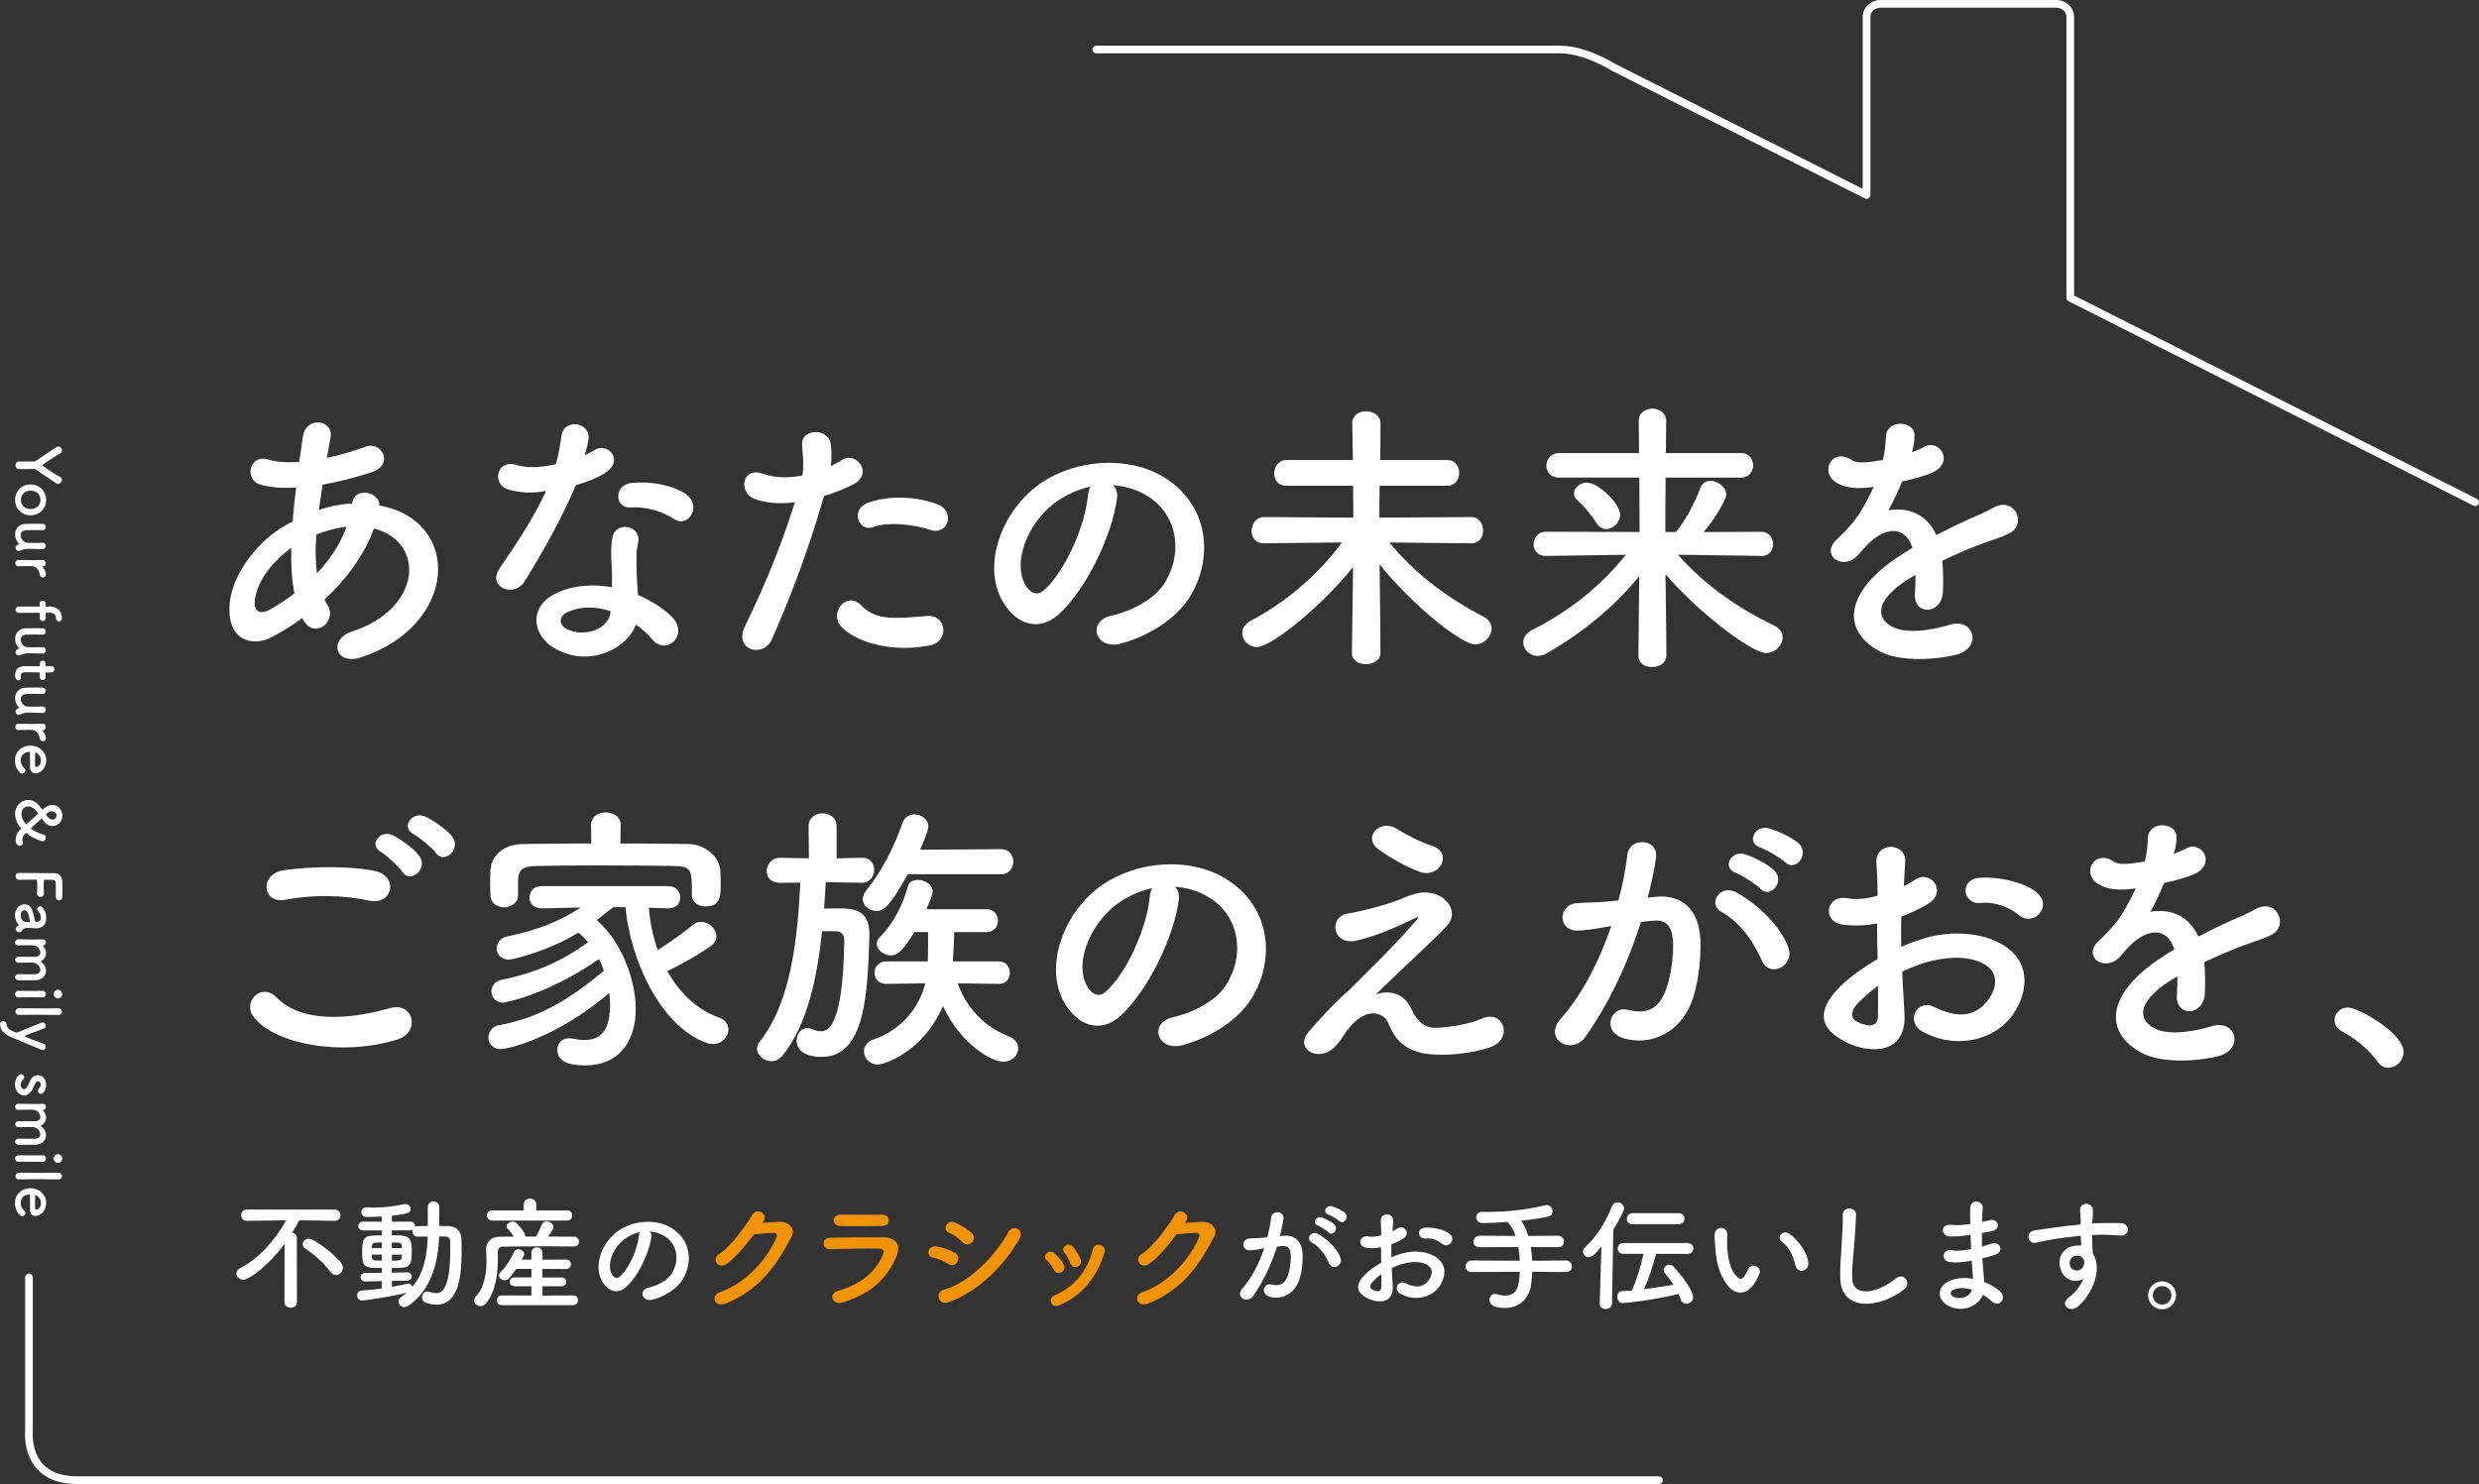 <?xml version="1.0" encoding="UTF-8"?><svg id="_レイヤー_2" xmlns="http://www.w3.org/2000/svg" viewBox="0 0 647.07 387.47"><rect x="0" y="0" width="647.07" height="387.47" fill="#333333" stroke="none"/><defs><style>.cls-1{fill:#fff;}.cls-1,.cls-2{stroke-width:0px;}.cls-2{fill:#f29205;}</style></defs><g id="_レイヤー_6"><path class="cls-1" d="m74.28,324.76c-4.29,5.82-9.31,9.38-10.78,9.38-1.02,0-1.79-.83-1.79-1.66,0-.51.29-1.02.96-1.38,5.12-2.62,9.28-7.55,12-12.48l-10.24.13h-.03c-.99,0-1.47-.74-1.47-1.44,0-.77.51-1.5,1.5-1.5h22.94c.99,0,1.5.74,1.47,1.47.03.74-.48,1.47-1.44,1.47h-.03l-9.25-.13c-.58,1.09-1.22,2.18-1.86,3.2.64.13,1.22.58,1.22,1.38l.03,16.8c0,.96-.83,1.44-1.63,1.44s-1.63-.48-1.63-1.44l.03-15.23Zm11.97,7.33c-1.7-2.27-4.1-4.48-6.46-6.02-.54-.35-.77-.8-.77-1.25,0-.74.67-1.41,1.57-1.41,1.5,0,6.88,4.19,8.45,6.3.32.45.45.9.45,1.31,0,1.02-.83,1.89-1.76,1.89-.51,0-1.02-.22-1.47-.83Z"/><path class="cls-1" d="m99.65,334.49l-4.26.1h-.03c-.83,0-1.25-.54-1.25-1.12,0-.54.45-1.12,1.28-1.12l4.26-.03v-1.25c-4.7,0-5.12-.1-5.12-4.54,0-3.94.9-3.97,5.15-3.97l-.03-1.31h-4.86c-.83,0-1.28-.58-1.28-1.15s.45-1.15,1.28-1.15l4.86.03v-1.34c-1.82.1-3.36.1-4,.1-.9,0-1.34-.64-1.34-1.28s.45-1.22,1.31-1.22h.1c.64.03,1.28.06,1.95.06,2.46,0,5.06-.29,7.87-.9.1-.03.22-.03.32-.03.77,0,1.31.64,1.31,1.31,0,.96-.64,1.28-4.86,1.73l-.03,1.57,4.74-.03c.86,0,1.31.58,1.31,1.15,0,.06-.03.16-.03.22.19-.13.45-.19.74-.19.83,0,1.73-.03,2.62-.03v-4.99c0-.96.74-1.41,1.47-1.41s1.54.48,1.54,1.41l-.03,4.99c.8,0,1.63.03,2.4.03,2.11.03,3.39,1.41,3.42,3.55,0,.93.03,1.89.03,2.85,0,6.14-.58,14.11-6.53,14.11-.86,0-1.79-.16-2.78-.48-.7-.26-1.02-.83-1.02-1.44,0-.77.51-1.5,1.38-1.5.19,0,.38.03.61.1.64.19,1.18.32,1.7.32,1.38,0,3.68-.83,3.68-11.36,0-.77-.03-1.5-.03-2.21-.03-.9-.51-1.18-1.18-1.22-.51,0-1.09-.03-1.7-.03-.22,6.75-2.02,14.02-8.03,18.11-.35.26-.7.35-1.06.35-.86,0-1.5-.7-1.5-1.47,0-.45.22-.9.74-1.25.48-.32.96-.7,1.38-1.06-3.58.99-10.75,2.05-11.65,2.05-.83,0-1.28-.67-1.28-1.34,0-.61.35-1.22,1.12-1.25,1.73-.13,3.55-.29,5.31-.54l.03-1.92Zm0-6.91h-2.62c0,.22.03.42.03.58.1.96.38.99,2.59.99v-1.57Zm.03-3.17c-2.4,0-2.56.06-2.62,1.15v.32h2.62v-1.47Zm2.62,10.02v1.57c1.47-.26,2.82-.54,4-.83.1-.03.19-.03.29-.03.54,0,.93.38,1.02.86,3.1-3.62,3.9-8.35,4.03-13.15-.9,0-1.82.03-2.62.03-.9,0-1.34-.67-1.34-1.38,0-.13.03-.29.06-.42-.19.1-.45.16-.74.16h-4.74v1.28c4.19,0,5.22.06,5.22,4.1,0,4.35-.64,4.45-5.22,4.45v1.22l4-.1h.03c.77,0,1.18.54,1.18,1.09s-.42,1.09-1.22,1.09l-3.97.06Zm2.59-8.99c-.03-1.02-.42-1.02-2.62-1.02v1.47h2.62v-.45Zm-2.62,2.14v1.57c2.02,0,2.59-.03,2.62-1.02,0-.19.03-.35.03-.54h-2.66Z"/><path class="cls-1" d="m149.83,325.46c-2.37-.03-4.74-.06-7.07-.06-4.03,0-7.94.06-11.42.1-.99,0-1.41.58-1.41,1.34,0,.45.03,1.06.03,1.73,0,3.17-.35,8.29-3.01,11.65-.45.58-1.02.8-1.54.8-.86,0-1.66-.67-1.66-1.5,0-.32.16-.7.48-1.06,2.34-2.5,2.75-6.34,2.75-9.31,0-1.18-.06-2.21-.1-2.98v-.13c0-1.5,1.18-3.1,3.36-3.14,1.22,0,2.53-.03,3.84-.03-.45-.8-1.02-1.44-1.6-2.08-.19-.19-.26-.42-.26-.61,0-.64.83-1.22,1.63-1.22.26,0,.51.06.74.22.35.22,2.5,2.46,2.5,3.55v.13h2.75c.64-.96,1.22-2.18,1.57-3.1.26-.61.74-.86,1.28-.86.86,0,1.79.67,1.79,1.5,0,.61-1.06,1.98-1.41,2.46,2.27,0,4.54.03,6.75.03.86,0,1.31.64,1.31,1.28s-.45,1.28-1.28,1.28h-.03Zm-21.41-6.78c-.86,0-1.31-.67-1.31-1.34s.45-1.31,1.31-1.31h8.29v-1.6c0-.99.83-1.47,1.63-1.47s1.66.51,1.66,1.47v.03l-.03,1.57h8.1c.86,0,1.28.67,1.28,1.34s-.42,1.31-1.28,1.31h-19.65Zm2.56,22.08c-.86,0-1.31-.64-1.31-1.25,0-.64.45-1.28,1.31-1.28l7.74.03v-2.43h-4.42c-.83,0-1.25-.58-1.25-1.15s.42-1.15,1.25-1.15h4.42v-2.24h-3.97c-1.86,2.66-2.27,2.98-2.98,2.98-.77,0-1.54-.58-1.54-1.25,0-.26.1-.51.35-.77,1.54-1.63,2.66-3.26,3.58-5.38.22-.51.67-.7,1.12-.7.74,0,1.54.54,1.54,1.25,0,.16-.03.35-.13.51-.16.32-.35.64-.51.96h2.53v-1.79c0-.93.7-1.41,1.41-1.41s1.47.48,1.47,1.41v1.79l6.18-.03c.83,0,1.25.61,1.25,1.22,0,.64-.42,1.25-1.25,1.25l-6.18-.03v2.24h5.06c.77,0,1.15.58,1.15,1.15s-.38,1.15-1.15,1.15h-5.06v2.43l8.03-.03c.83,0,1.25.64,1.25,1.25,0,.64-.42,1.28-1.25,1.28h-18.65Z"/><path class="cls-1" d="m170.01,323c-.51,4.06-3.39,10.11-6.46,12.96-2.46,2.27-5.15,1.02-6.56-1.73-2.02-3.97.13-9.92,4.42-12.9,3.94-2.72,9.79-3.17,13.82-.74,4.96,2.98,5.76,8.86,2.98,13.44-1.5,2.46-4.64,4.45-7.81,5.28-2.82.74-3.81-2.5-1.06-3.14,2.43-.54,4.9-1.92,5.95-3.58,2.27-3.58,1.41-7.78-1.76-9.79-1.25-.8-2.59-1.18-3.97-1.28.35.32.54.83.45,1.47Zm-7.1.61c-2.98,2.3-4.58,6.56-3.23,9.02.48.93,1.31,1.41,2.11.7,2.4-2.11,4.64-7.2,4.96-10.66.03-.38.13-.74.29-.99-1.47.32-2.91.99-4.13,1.92Z"/><path class="cls-2" d="m198.99,319.29c1.38-.1,2.94-.22,4.22-.29,2.46-.13,4.61,1.6,3.42,3.87-3.9,7.46-8.32,13.95-17.31,17.5-2.72,1.06-4.03-2.08-1.38-3.01,7.1-2.46,12.38-8.86,14.75-14.3.26-.61,0-1.22-.77-1.18-1.34.03-3.68.26-5.12.42-2.18,2.88-4.99,6.24-7.2,7.74-2.14,1.44-4.03-1.31-1.86-2.66,3.07-1.89,7.23-7.78,8.7-10.3,1.06-1.79,4.26-.26,2.75,1.89l-.22.32Z"/><path class="cls-2" d="m219.93,340.09c-2.62.8-3.81-2.37-1.25-3.04,6.3-1.7,10.37-5.57,11.81-9.63.32-.86.16-1.38-1.06-1.41-3.26-.06-9.22.03-12.64.16-2.27.1-2.56-2.94-.1-3.01,4.13-.1,9.5-.13,13.85-.1,3.2.03,4.77,1.82,3.46,4.96-2.24,5.34-6.14,9.63-14.08,12.06Zm10.18-19.97c-3.01,0-7.42.1-10.88,0-2.11-.06-2.24-3.01.22-2.98,3.07.03,7.55.03,10.78,0,1.09,0,1.73.7,1.73,1.47s-.54,1.5-1.86,1.5Z"/><path class="cls-2" d="m247.46,329.98c-1.18-.77-2.66-1.41-3.97-1.63-1.92-.32-1.31-3.36,1.02-2.91,1.5.29,3.23.8,4.67,1.6,1.02.54,1.15,1.66.74,2.4-.42.77-1.41,1.22-2.46.54Zm0,10.05c-2.53.83-3.58-2.62-1.06-3.3,6.37-1.73,13.47-8.77,16.83-15.13,1.06-1.98,4.26-.67,2.85,1.86-4.1,7.33-11.36,14.17-18.62,16.57Zm3.71-15.74c-.99-1.02-2.27-1.95-3.49-2.46-1.82-.74-.54-3.58,1.63-2.62,1.41.64,3.04,1.57,4.26,2.66.86.77.74,1.86.16,2.5-.58.64-1.7.83-2.56-.06Z"/><path class="cls-2" d="m275.04,331.51c-.45-.9-1.12-1.86-1.82-2.46-1.31-1.12.54-3.14,2.05-1.79.86.77,1.76,1.79,2.37,2.85,1.02,1.73-1.63,3.3-2.59,1.41Zm-.64,8.67c-.29-.67-.1-1.54.8-1.92,5.34-2.24,8.8-6.75,10.08-12.1.51-2.08,3.62-1.12,3.01.83-1.82,6.05-5.38,10.94-11.68,13.79-1.09.48-1.89.1-2.21-.61Zm4.93-10.43c-.32-.96-.9-1.98-1.5-2.69-1.15-1.28.99-3.04,2.3-1.47.74.9,1.44,2.05,1.92,3.17.77,1.89-2.05,3.04-2.72.99Z"/><path class="cls-2" d="m309.29,319.29c1.38-.1,2.94-.22,4.22-.29,2.46-.13,4.61,1.6,3.42,3.87-3.9,7.46-8.32,13.95-17.31,17.5-2.72,1.06-4.03-2.08-1.38-3.01,7.1-2.46,12.38-8.86,14.75-14.3.26-.61,0-1.22-.77-1.18-1.34.03-3.68.26-5.12.42-2.18,2.88-4.99,6.24-7.2,7.74-2.14,1.44-4.03-1.31-1.86-2.66,3.07-1.89,7.23-7.78,8.7-10.3,1.06-1.79,4.26-.26,2.75,1.89l-.22.32Z"/><path class="cls-1" d="m335.15,322.65c2.69-.22,4.74,1.34,4.86,4.93.06,2.24-.26,5.12-1.09,7.14-1.31,3.17-4.45,4.74-7.52,3.84-2.53-.74-1.5-3.68.45-3.2,1.82.45,3.17.16,4.06-1.73.74-1.57,1.02-3.84,1.02-5.54,0-1.95-.67-2.88-2.14-2.75-.48.03-.96.1-1.47.16-1.57,4.96-3.71,9.31-6.21,12.86-1.54,2.18-4.86.32-2.78-2.02,2.21-2.46,4.19-6.11,5.66-10.4l-.38.06c-1.38.26-2.62.45-3.46.45-2.18,0-2.14-2.88-.1-3.07.99-.1,1.98-.06,3.14-.16l1.6-.16c.38-1.41.8-3.3.99-5.09.22-2.08,3.49-1.89,3.23.26-.13,1.09-.54,3.01-.93,4.51l1.06-.1Zm11.77,7.2c-.77-1.76-2.21-4.19-4.58-5.5-1.57-.86-.16-3.26,1.82-2.11,2.56,1.5,4.83,3.78,5.7,6.08.8,2.11-2.08,3.52-2.94,1.54Zm-2.91-9.86c-1.66-.61-.51-2.59.99-2.11.86.26,2.53,1.09,3.26,1.79,1.31,1.25-.42,3.26-1.54,2.08-.45-.48-2.08-1.54-2.72-1.76Zm2.75-2.85c-1.66-.54-.64-2.59.9-2.18.86.22,2.59.99,3.36,1.66,1.34,1.22-.35,3.3-1.5,2.14-.45-.45-2.08-1.41-2.75-1.63Z"/><path class="cls-1" d="m363.54,335.8c.26,4.58-3.84,4.51-6.46,3.23-3.81-1.86-2.75-4.13-1.06-5.98.99-1.06,2.62-2.3,4.51-3.39-.03-1.34-.06-2.72-.06-4-1.31.26-2.62.29-3.84.13-2.37-.29-1.98-3.49.67-2.94.8.16,1.98.03,3.23-.29,0-1.5-.06-2.53-.13-3.74-.13-2.37,3.39-2.3,3.23-.03-.06.7-.1,1.73-.16,2.69.48-.22.9-.48,1.28-.74,1.73-1.15,3.68,1.38,1.44,2.72-.96.58-1.98,1.06-3.01,1.44-.03.99-.03,2.18,0,3.39.9-.42,1.82-.74,2.69-.99,2.75-.8,5.47-.54,7.1.03,5.28,1.82,4.42,6.14,2.78,8.51-2.08,3.01-6.56,4.03-10.27,1.92-1.82-1.06-.58-3.68,1.38-2.72,2.5,1.22,4.54,1.25,6.08-.8.77-1.02,1.66-3.3-1.12-4.32-1.25-.48-2.94-.58-5.18-.06-1.15.26-2.27.7-3.36,1.22.06,1.7.19,3.36.26,4.74Zm-5.38-1.02c-.67.74-.67,1.57.06,1.92,1.38.67,2.3.58,2.34-.67.03-.86.03-2.05,0-3.36-.93.67-1.73,1.38-2.4,2.11Zm18.14-10.11c-.83-.74-2.59-1.5-4.22-1.31-1.95.22-2.46-2.62-.16-2.82,2.3-.19,5.5.61,6.66,1.82.77.8.58,1.7.03,2.27-.54.58-1.5.74-2.3.03Z"/><path class="cls-1" d="m399.94,332.06c-.03,1.15-.16,2.34-.32,3.55-.48,3.26-2.91,5.89-6.78,5.89-2.08,0-4.06-.48-4.06-2.11,0-.8.54-1.57,1.44-1.57.16,0,.35.03.54.1.74.22,1.44.35,2.11.35,3.46,0,3.65-3.17,3.84-6.21l-12.61.06c-1.09,0-1.57-.7-1.57-1.41,0-.8.58-1.6,1.57-1.6l12.61.06c-.06-1.22-.19-2.43-.38-3.58l-10.14.06c-1.09,0-1.57-.7-1.57-1.41,0-.8.58-1.6,1.57-1.6l9.41.06c-.54-1.6-1.28-2.88-2.18-3.65-2.5.19-4.83.29-6.5.29-1.06,0-1.6-.77-1.6-1.5s.51-1.44,1.54-1.44h.03c.45,0,.93.03,1.41.03,4.93,0,10.46-.61,14.98-1.73.16-.03.32-.06.48-.06.96,0,1.47.83,1.47,1.63,0,.61-.32,1.18-.96,1.34-1.79.42-4.45.83-7.23,1.12.7.96,1.38,2.3,1.86,3.97l7.81-.06c.99,0,1.5.77,1.5,1.54s-.48,1.47-1.5,1.47l-7.14-.06c.19,1.12.29,2.34.35,3.58l8.86-.06c.99,0,1.5.77,1.5,1.54s-.48,1.47-1.5,1.47l-8.83-.06Z"/><path class="cls-1" d="m418.01,325.46c-1.89,2.37-2.66,2.78-3.33,2.78-.83,0-1.5-.67-1.5-1.44,0-.38.16-.77.54-1.12,3.04-2.85,5.34-6.4,7.04-10.75.29-.7.83-1.02,1.41-1.02.86,0,1.76.67,1.76,1.6,0,.77-1.82,3.9-2.82,5.54l-.35,19.29c-.03.96-.83,1.44-1.63,1.44s-1.57-.45-1.57-1.38v-.06l.45-14.88Zm14.24,1.89c-.7,2.85-1.82,6.37-3.14,9.25,2.66-.32,5.31-.74,7.71-1.18-.67-1.02-1.38-1.98-2.18-2.91-.29-.32-.38-.67-.38-.96,0-.74.67-1.31,1.44-1.31.42,0,.9.19,1.28.61,3.9,4.38,4.96,6.94,4.96,7.78,0,1.06-.93,1.79-1.79,1.79-.61,0-1.18-.35-1.44-1.15-.16-.48-.35-.96-.54-1.41-6.78,1.6-13.69,2.37-14.62,2.37s-1.41-.83-1.41-1.66c0-.74.38-1.44,1.25-1.47.83-.03,1.7-.1,2.59-.16,1.28-2.98,2.4-6.56,3.01-9.57h-5.25c-1.02,0-1.5-.67-1.5-1.34,0-.74.51-1.47,1.5-1.47h16.73c1.02,0,1.54.7,1.54,1.41s-.51,1.41-1.54,1.41h-8.22Zm-6.11-7.71c-1.02,0-1.5-.67-1.5-1.38s.51-1.5,1.5-1.5h12c1.02,0,1.54.74,1.54,1.44s-.51,1.44-1.54,1.44h-12Z"/><path class="cls-1" d="m451.34,336.06c-2.3-2.5-3.36-6.21-3.62-10.24-.13-1.82-.19-2.4-.16-3.55.06-2.02,3.17-2.43,3.26-.03.06,1.25-.06,1.31,0,2.78.13,3.36.74,6.53,2.53,8.26.83.8,1.25.9,1.95-.06.38-.54.83-1.38,1.06-1.89.86-1.86,3.52-.51,2.91,1.15-.32.9-.9,1.89-1.25,2.46-2.05,3.33-4.9,3.04-6.69,1.12Zm17.31-5.63c-.51-2.56-1.82-5.02-3.55-6.21-1.54-1.06.19-3.42,2.11-1.98,2.27,1.7,4.48,4.7,4.8,7.42.26,2.34-2.91,2.98-3.36.77Z"/><path class="cls-1" d="m480.36,333.91c-.13-3.36.22-6.08.38-9.47.1-2.08.32-5.22.26-7.2-.06-2.37,3.55-2.18,3.49-.06-.06,2.02-.29,5.06-.45,7.2-.22,3.39-.7,6.3-.58,9.41.19,4.67,5.89,4.35,11.46-.03,2.08-1.63,4.03,1.31,2.21,2.78-6.24,5.09-16.48,6.02-16.77-2.62Z"/><path class="cls-1" d="m514.01,322.46c-1.66.26-3.26.42-5.02.38-2.46-.06-2.59-3.39.32-3.04,1.31.16,2.78.1,4.96-.22-.03-1.7-.03-3.2,0-4.22.06-2.46,3.39-1.89,3.26-.03-.1,1.15-.16,2.43-.19,3.71.67-.13,1.41-.32,2.18-.48,2.11-.48,2.98,2.5.19,2.94-.86.13-1.66.29-2.4.42,0,1.18,0,2.37.03,3.55.77-.22,1.57-.45,2.43-.74,2.37-.77,3.58,2.18.74,2.98-1.12.32-2.14.61-3.07.83.06,1.09.13,2.08.22,3.01.1.86.19,2.02.26,3.17,1.6.61,2.98,1.47,3.97,2.27,2.14,1.76.06,4.67-1.95,2.82-.67-.61-1.47-1.22-2.34-1.73-1.12,2.72-5.02,4.86-8.96,2.91-3.04-1.5-3.23-5.09.26-6.56,1.95-.83,4.1-.9,6.11-.54-.03-.67-.1-1.34-.16-2.08-.06-.77-.13-1.66-.19-2.66-2.53.48-4.22.58-5.82.35-2.27-.32-1.89-3.62.67-3.07.93.19,2.53.19,4.99-.29-.06-1.22-.13-2.46-.16-3.71l-.32.03Zm-4.13,14.27c-.83.35-.99,1.38-.1,1.82,1.95.96,4.45,0,4.93-1.79-1.73-.54-3.42-.64-4.83-.03Z"/><path class="cls-1" d="m537.92,331.54c-1.12-3.1.61-5.41,2.56-6.02.93-.29,1.89-.42,2.75-.29-.03-.7-.06-1.66-.1-2.59-2.69.26-5.34.64-7.01.9-2.3.35-3.81.77-4.77.93-2.14.38-2.78-2.82-.26-3.23,1.28-.22,3.36-.45,4.7-.67,1.6-.26,4.48-.61,7.3-.86v-.58c.03-1.98-.16-2.11-.16-3.14,0-2.34,3.23-2.11,3.36-.1.03.74-.06,2.21-.13,3.07,0,.16-.03.32-.03.48.93-.06,1.76-.1,2.46-.1,1.57,0,2.69-.03,4.86,0,2.69.06,2.56,3.46,0,3.26-2.27-.19-3.04-.19-5.02-.22-.74,0-1.5.03-2.34.06.03,1.02.06,2.02.06,2.94,0,.45.06,1.12.1,1.82,2.85,4.48-.54,11.26-3.94,13.98-2.14,1.7-4.93-.58-2.14-2.56,1.54-1.09,2.88-2.88,3.65-4.7-2.11,1.09-4.9.48-5.92-2.4Zm5.38-3.36c-.45-.38-1.38-.45-2.05-.13-.77.35-1.28,1.34-.93,2.43.58,1.73,3.36,1.73,3.68-.54.1-.67,0-.96-.19-1.22-.16-.19-.32-.38-.51-.54Z"/><path class="cls-1" d="m564.35,341.85c-2.02,0-3.65-1.63-3.65-3.65s1.63-3.65,3.65-3.65,3.65,1.63,3.65,3.65-1.63,3.65-3.65,3.65Zm0-6.05c-1.34,0-2.43,1.06-2.43,2.4s1.09,2.43,2.43,2.43,2.43-1.09,2.43-2.43-1.09-2.4-2.43-2.4Z"/><path class="cls-1" d="m78.92,161.36c-2.75,2.01-5.51,3.72-8.11,5.06-4.61,2.38-11.68,1.19-10.86-8.78.6-7.29,6.55-15.4,13.32-19.72.97-.6,2.01-1.19,3.12-1.79.22-2.83.52-5.8.89-8.85-3.57.22-6.77,0-9.3-.74-4.39-1.27-2.9-8.11,2.08-6.55,2.08.67,4.91.82,8.04.6.3-2.16.67-4.39.97-6.62.82-5.51,8.04-4.32,7.22.15-.3,1.86-.67,3.72-.97,5.43,3.42-.74,6.85-1.71,10.04-2.9,4.31-1.64,7.59,4.69,1.71,6.62-4.09,1.34-8.56,2.53-12.87,3.27-.37,2.38-.67,4.54-.97,6.62,2.6-.89,5.28-1.49,7.81-1.64h.89v-.15c.52-4.39,7.37-2.98,7.07.6,21.73,3.94,20.61,31.32-4.76,39.66-6.7,2.23-8.56-4.69-2.46-6.7,18.53-6.03,19.27-23.58,5.8-26.93-2.46,6.99-7.29,13.32-12.87,18.53.22.52.52,1.04.82,1.49,2.6,4.31-3.57,9.08-6.4,3.79l-.22-.45Zm-2.9-18.3c-5.88,4.32-9.23,9.6-9.52,13.99-.22,2.98,1.79,3.27,3.72,2.23,2.23-1.26,4.46-2.68,6.62-4.32-.67-3.5-.89-7.51-.82-11.9Zm14.21-5.51c-2.16.22-4.98.97-7.66,2.01-.3,3.79-.22,7.14.15,10.12,3.35-3.5,6.1-7.59,7.74-12.13h-.22Z"/><path class="cls-1" d="m132.73,127.8c-4.54-1.26-3.12-8.11,2.16-6.4,2.46.82,6.32.74,10.19-.22.74-2.46,1.12-4.84,1.49-7.51.67-4.39,7.22-3.57,7.07.67-.07,1.12-.52,2.75-1.04,4.54.89-.45,1.71-.82,2.38-1.26,3.35-2.38,8.04,2.23,3.27,5.65-1.86,1.34-4.91,2.53-7.96,3.42-3.5,8.41-8.56,17.34-13.32,25.07-2.75,4.46-9.9,1.56-6.62-3.27,4.17-6.18,8.56-12.5,12.2-20.31-3.79.74-6.99.45-9.82-.37Zm12.8,41.89c-6.92-3.5-7.74-11.53-.07-14.95,4.61-2.08,9.67-2.23,14.29-1.41v-2.6c0-1.86-.15-3.72-.22-5.58-.07-1.49.07-3.57.37-4.98.89-4.09,7.44-3.12,6.7,1.34-.22,1.12-.45,1.93-.45,3.5,0,1.71,0,3.57.07,5.73.07,1.41.22,2.98.3,4.61,3.94,1.64,7.22,3.94,9.08,5.95,4.24,4.69-1.79,9.97-5.36,5.65-1.12-1.34-2.53-2.68-4.24-3.87-2.16,5.95-11.46,11.16-20.46,6.62Zm2.38-9.75c-2.01,1.04-2.16,3.2.07,4.32,4.46,2.23,10.49.07,11.31-3.94.07-.22,0-.52.07-.74-3.79-1.26-7.81-1.41-11.46.37Zm16.59-27.45c-4.09.22-4.39-5.95.37-6.4,4.91-.45,10.12.45,13.69,2.6,5.06,3.05,1.19,9.23-2.46,6.92-3.5-2.23-7.29-3.35-11.61-3.12Z"/><path class="cls-1" d="m201.46,166.94c-2.23,4.99-10.12,2.83-6.99-3.5,3.2-6.55,8.48-17.86,13.02-32.29-3.94.45-7.74.3-10.86-1.04-3.79-1.64-3.05-8.41,2.53-6.4,3.12,1.12,6.77,1.12,10.27.45.45-2.75.15-4.76-.07-8.04-.3-4.24,6.7-4.46,7.44-.37.3,1.86.3,3.87.07,5.95,1.04-.52,1.93-1.04,2.83-1.56,3.87-2.53,8.48,3.65,2.9,6.4-2.08,1.04-4.76,2.16-7.51,2.98-4.69,16.29-9.97,29.17-13.62,37.42Zm18.08-3.35c-3.2-3.57,1.41-9.45,5.28-5.51,3.79,3.87,8.33,3.5,17.04,2.75,5.43-.45,5.88,6.7.97,7.66-10.79,2.16-20.01-1.26-23.29-4.91Zm8.41-25.97c-3.87,1.41-6.18-4.69-1.27-6.4,3.79-1.34,10.57-2.23,17.86.37,4.99,1.79,2.98,8.33-1.71,6.77-4.17-1.41-10.94-2.23-14.88-.74Z"/><path class="cls-1" d="m291.56,130.11c-1.19,9.45-7.89,23.51-15.03,30.13-5.73,5.28-11.98,2.38-15.25-4.02-4.69-9.23.3-23.06,10.27-29.98,9.15-6.32,22.77-7.37,32.14-1.71,11.53,6.92,13.39,20.61,6.92,31.25-3.5,5.73-10.79,10.34-18.15,12.28-6.55,1.71-8.85-5.8-2.46-7.29,5.65-1.26,11.38-4.46,13.84-8.33,5.28-8.33,3.27-18.08-4.09-22.77-2.9-1.86-6.03-2.75-9.23-2.98.82.74,1.26,1.93,1.04,3.42Zm-16.52,1.41c-6.92,5.36-10.64,15.25-7.51,20.98,1.12,2.16,3.05,3.27,4.91,1.64,5.58-4.91,10.79-16.74,11.53-24.78.07-.89.3-1.71.67-2.31-3.42.74-6.77,2.31-9.6,4.46Z"/><path class="cls-1" d="m384.05,141.86l-21.35-.22c6.62,8.26,15.77,14.88,24.48,19.34,1.49.74,2.16,1.93,2.16,3.12,0,2.08-1.93,4.17-4.32,4.17-3.42,0-16.07-9.9-24.92-20.91.07,7.81.22,16.07.22,23.14,0,1.93-1.86,2.9-3.79,2.9-1.79,0-3.65-.89-3.65-2.83v-.07l.3-22.47c-7.89,9.97-21.28,20.91-25.07,20.91-2.23,0-3.87-1.71-3.87-3.65,0-1.19.67-2.38,2.31-3.27,8.78-4.61,17.26-11.61,23.73-20.39l-20.39.22h-.07c-2.16,0-3.12-1.56-3.12-3.2,0-1.79,1.12-3.65,3.2-3.65l23.36.15-.07-8.33h-17.48c-2.16,0-3.12-1.56-3.12-3.2s1.12-3.5,3.12-3.5h17.41l-.15-9.6v-.07c0-2.08,1.79-3.05,3.57-3.05,1.93,0,3.79,1.04,3.79,3.12,0,3.42,0,6.55-.07,9.6h17.63c2.01,0,2.98,1.71,2.98,3.35s-.97,3.35-2.98,3.35h-17.78c-.07,2.6-.07,5.36-.07,8.33l24.03-.15c2.01,0,3.05,1.79,3.05,3.5s-.97,3.35-2.98,3.35h-.07Z"/><path class="cls-1" d="m459.72,145.14l-21.73-.3c7.37,8.41,16.29,14.21,25.15,18.53,1.56.74,2.16,1.93,2.16,3.12,0,2.01-1.93,4.02-4.31,4.02-3.72,0-17.78-10.64-26.26-20.61.07,7.07.22,14.14.22,21.28,0,2.01-1.86,2.98-3.72,2.98s-3.57-.97-3.57-2.9v-.07l.22-20.76c-6.4,7.81-14.36,14.51-24.03,20.09-.89.52-1.71.74-2.46.74-2.16,0-3.79-1.71-3.79-3.57,0-1.12.67-2.38,2.31-3.2,9.52-4.84,17.56-11.09,24.48-19.64l-20.91.3h-.07c-2.08,0-3.12-1.49-3.12-3.05s1.12-3.27,3.2-3.27l24.48.07-.07-14.21h-21.06c-2.16,0-3.2-1.56-3.2-3.12s1.12-3.27,3.2-3.27h20.98l-.07-8.41c0-2.16,1.79-3.2,3.5-3.2,1.86,0,3.65,1.12,3.65,3.2,0,2.83-.07,5.58-.07,8.41h19.72c2.01,0,3.05,1.64,3.05,3.2s-1.04,3.2-3.05,3.2h-19.79c-.07,4.76-.07,9.45-.07,14.21h2.75c2.31-2.75,4.84-7.37,6.4-11.53.45-1.26,1.49-1.86,2.6-1.86,1.93,0,4.17,1.71,4.17,3.65,0,1.04-2.75,6.1-5.95,9.75l15.1-.07c2.01,0,3.05,1.64,3.05,3.2s-.97,3.12-2.98,3.12h-.07Zm-43-8.56c-1.64-2.6-3.72-4.84-4.76-5.73-.82-.67-1.12-1.34-1.12-2.08,0-1.41,1.56-2.75,3.35-2.75,3.2,0,8.71,5.65,8.71,8.33,0,2.08-1.86,3.79-3.65,3.79-.89,0-1.86-.45-2.53-1.56Z"/><path class="cls-1" d="m498.95,118.13c1.19-.45,2.31-.89,3.12-1.34,4.09-2.46,8.11,3.72,2.6,6.47-1.86.89-5.06,1.79-8.18,2.46-.97,2.38-2.23,5.06-3.57,7.51,5.13-.89,10.04.97,12.5,6.47,3.05-1.56,6.18-3.12,9.08-4.39,1.79-.74,3.79-1.64,5.8-2.75,5.58-3.12,8.93,4.32,4.17,6.7-2.38,1.19-4.09,1.56-8.04,3.05-3.12,1.19-6.47,2.68-9.45,4.09.22,2.46.3,5.51.15,8.18-.15,2.98-2.08,4.54-3.94,4.61-1.86.07-3.57-1.34-3.35-4.24.07-1.56.15-3.27.15-4.84-.67.37-1.34.74-1.93,1.12-9.23,5.95-8.11,10.42-3.94,12.5,3.94,2.01,11.23.52,14.73-.6,6.55-2.01,8.63,6.03,1.79,7.81-4.39,1.12-14.51,2.23-20.31-1.04-10.04-5.65-8.26-15.7,5.21-24.55,1.04-.67,2.23-1.49,3.65-2.31-2.01-6.25-7.74-5.51-12.57.07-.07.07-.22.22-.3.3-.67.82-1.19,1.49-1.71,1.93-4.09,3.65-9.52-.6-5.06-4.61,1.93-1.79,4.46-4.46,6.03-6.99,1.26-2.08,2.46-4.31,3.5-6.62-4.02.6-6.85.37-9.23-.82-5.36-2.68-1.71-9.67,3.5-6.18,1.41.97,4.39.6,6.99.15.3-.07.74-.07,1.12-.15.52-2.16.67-3.65.82-6.25.3-4.46,7.29-4.02,7.44-.37.07,1.49-.22,2.9-.6,4.32l-.15.3Z"/><path class="cls-1" d="m66.05,265.3c-2.68-3.79,2.16-8.93,6.18-4.84,6.32,6.47,18.38,5.95,29.61,2.75,6.18-1.71,7.96,6.32,1.93,8.18-14.73,4.61-32.59,1.12-37.72-6.1Zm8.33-30.36c-5.88,1.12-6.85-6.77-.22-7.74,7.07-1.04,17.56-1.12,23.73.22,6.25,1.34,4.61,9-1.41,7.74-6.92-1.49-14.81-1.64-22.1-.22Zm30.65-7.29c-.82-1.26-4.09-4.32-5.51-5.13-3.57-2.01-.15-6.1,3.12-4.39,1.86.97,5.36,3.35,6.77,5.28,2.53,3.42-2.31,7.44-4.39,4.24Zm2.98-9.82c-3.65-1.93-.3-6.18,3.05-4.61,1.93.89,5.43,3.27,6.92,5.13,2.6,3.35-2.08,7.44-4.24,4.32-.89-1.26-4.32-4.09-5.73-4.84Z"/><path class="cls-1" d="m169.36,237.03c.3,3.65,1.04,7.44,2.31,11.01,3.27-2.01,6.62-4.46,9.3-6.62.6-.52,1.34-.74,2.01-.74,2.08,0,4.02,1.86,4.02,3.79,0,.89-.45,1.86-1.64,2.68-3.5,2.38-7.44,4.61-11.16,6.4,3.05,5.51,7.59,10.04,13.47,12.13,1.71.6,2.46,1.86,2.46,3.12,0,1.86-1.64,3.79-4.02,3.79-.52,0-1.12-.07-1.71-.3-12.43-4.54-20.01-22.47-21.13-35.42h-3.2c-1.56,1.19-2.98,2.31-4.32,3.35,6.4,5.51,10.19,15.48,10.19,23.29,0,6.92-3.2,14.66-13.32,14.66-4.61,0-7.14-1.27-7.14-4.09,0-1.56,1.04-2.98,3.05-2.98.3,0,.6,0,.89.07,1.12.22,2.16.37,3.12.37,4.91,0,6.7-3.42,6.7-9.23,0-.97-.07-2.01-.22-3.05-13.54,11.61-26.34,14.66-28.35,14.66s-3.2-1.49-3.2-2.98.97-2.98,2.83-3.27c10.34-1.86,18.45-6.77,27.31-14.21-.37-1.04-.74-2.08-1.27-3.05-13.84,9.6-24.92,11.38-25,11.38-2.01,0-3.05-1.49-3.05-2.98,0-1.26.82-2.6,2.6-2.98,8.78-1.79,15.62-4.76,22.62-9.82-.74-.89-1.64-1.79-2.53-2.53-7.51,4.69-16.96,7.07-18.15,7.07-2.08,0-3.2-1.49-3.2-2.9,0-1.34.89-2.75,2.68-3.12,8.18-1.79,13.39-3.79,19.27-7.59l-10.19.22h-.07c-2.08,0-3.12-1.41-3.12-2.83,0-1.49,1.04-2.98,3.2-2.98h32.96c2.16,0,3.2,1.49,3.2,2.98s-.97,2.83-3.05,2.83h-.15l-4.98-.15Zm-7.44-16.81c6.1,0,12.13.07,17.86.15,4.02.07,8.11,3.12,8.26,7.22.07,1.04.07,2.31.07,3.5,0,2.6,0,5.58-3.94,5.58-1.79,0-3.57-1.04-3.57-2.98v-.15c0-6.55-.07-7.29-4.69-7.44-5.95-.07-13.09-.15-20.01-.15-5.73,0-11.23.07-15.77.15-4.09.07-4.69,1.12-4.91,3.72v4.02c0,1.93-1.86,3.05-3.65,3.05s-3.5-1.04-3.57-3.2c0-.89-.07-1.93-.07-3.05s.07-2.23.07-3.35c.15-3.35,2.83-6.84,8.56-6.92,5.65-.07,11.68-.15,17.78-.15l-.07-4.76v-.07c0-2.23,1.93-3.27,3.87-3.27s3.87,1.12,3.87,3.27v.07l-.07,4.76Z"/><path class="cls-1" d="m224.92,230.48l-9.37-.15c-.15,2.23-.3,4.54-.45,6.92,1.41-.07,2.9-.07,4.24-.07,2.98,0,7.59.22,7.59,6.55v.45c-.45,15.33-1.12,31.77-12.43,31.77-3.87,0-6.55-1.41-6.55-4.24,0-1.64,1.04-3.27,2.75-3.27.45,0,.89.07,1.41.3.82.37,1.49.52,2.16.52,1.41,0,5.8-.15,6.1-23.73,0-1.56-.82-2.31-2.01-2.38h-3.79c-1.26,12.2-3.87,24.48-10.34,32.51-.82.97-1.86,1.41-2.83,1.41-1.93,0-3.79-1.49-3.79-3.27,0-.67.22-1.27.74-1.93,8.11-10.12,9.82-26.78,10.56-41.44l-5.21.07c-.3,0-3.57.07-3.57-3.12,0-1.64,1.26-3.42,3.5-3.42h.07l7.44.15-.07-8.33c0-2.31,1.79-3.42,3.65-3.42s3.65,1.12,3.65,3.42v8.33l6.62-.15h.07c2.16,0,3.12,1.56,3.12,3.2s-1.12,3.35-3.2,3.35h-.07Zm12.05-2.23c-5.06,9.08-6.55,9.6-8.26,9.6s-3.5-1.34-3.5-3.12c0-.67.3-1.49.89-2.23,4.39-5.43,7.29-11.53,9.52-17.71.52-1.49,1.79-2.16,3.05-2.16,1.86,0,3.65,1.27,3.65,3.2,0,1.19-1.86,5.43-2.16,6.03l21.13-.15c2.16,0,3.2,1.64,3.2,3.27s-1.04,3.27-3.2,3.27h-24.33Zm23.73,28.64l-10.71-.15c2.08,6.03,6.84,11.38,13.32,13.84,1.71.67,2.46,1.86,2.46,3.12,0,1.79-1.49,3.5-3.87,3.5-3.27,0-11.23-4.76-15.77-14.51-5.28,12.2-15.55,15.25-16.96,15.25-2.23,0-3.65-1.71-3.65-3.42,0-1.26.74-2.53,2.46-3.12,7.44-2.53,11.98-8.41,13.54-14.66l-10.12.15h-.07c-2.08,0-3.05-1.41-3.05-2.9s1.04-2.98,3.12-2.98h10.79c.07-2.01.07-5.43.07-7.66h-3.57c-2.9,4.61-4.24,6.1-6.18,6.1-1.79,0-3.65-1.41-3.65-3.05,0-.6.3-1.27.97-1.93,3.5-3.42,6.1-8.93,7.14-13.02.3-1.19,1.41-1.71,2.6-1.71,1.79,0,3.87,1.19,3.87,3.05,0,.37-.07,1.19-1.64,4.61h15.7c2.01,0,2.98,1.49,2.98,2.98s-.97,2.98-2.98,2.98h-8.41c-.07,2.16-.22,5.51-.37,7.66h11.98c1.93,0,2.9,1.49,2.9,2.98s-.97,2.9-2.83,2.9h-.07Z"/><path class="cls-1" d="m307.69,234.94c-1.19,9.45-7.89,23.51-15.03,30.13-5.73,5.28-11.98,2.38-15.25-4.02-4.69-9.23.3-23.06,10.27-29.98,9.15-6.32,22.77-7.37,32.14-1.71,11.53,6.92,13.39,20.61,6.92,31.25-3.5,5.73-10.79,10.34-18.15,12.28-6.55,1.71-8.85-5.8-2.46-7.29,5.65-1.26,11.38-4.46,13.84-8.33,5.28-8.33,3.27-18.08-4.09-22.77-2.9-1.86-6.03-2.75-9.23-2.98.82.74,1.26,1.93,1.04,3.42Zm-16.52,1.41c-6.92,5.36-10.64,15.25-7.51,20.98,1.12,2.16,3.05,3.27,4.91,1.64,5.58-4.91,10.79-16.74,11.53-24.78.07-.89.3-1.71.67-2.31-3.42.74-6.77,2.31-9.6,4.46Z"/><path class="cls-1" d="m368.41,263.44c1.27,2.75,3.05,5.06,6.62,4.91,3.27-.15,8.41-.89,11.76-2.38,5.65-2.53,8.33,5.13,2.38,7.37-4.46,1.64-11.53,2.53-16.89,1.79-4.91-.74-7.96-3.12-9.75-7.66-1.64-4.02-7.14-4.61-11.98,3.12-2.6,4.17-4.76,4.54-6.25,4.61-2.46.15-5.8-2.31-2.53-6.03,2.46-2.83,6.32-7.07,8.93-9.37,2.6-2.31,4.69-4.61,7.07-6.92,3.42-3.35,8.26-8.33,11.98-12.65.82-.97.3-.82-.37-.52-5.51,2.68-10.71,4.84-15.33,5.88-6.32,1.41-7.37-6.32-2.23-7.07,3.35-.52,9.15-2.01,13.09-3.5,1.93-.74,3.72-1.64,5.8-1.93,6.18-.82,10.71,4.76,6.84,8.78-3.5,3.72-14.73,14.06-18.45,17.78,2.83-1.04,7.14-.89,9.3,3.79Zm-8.85-41.89c-3.79-3.05.67-7.89,5.06-5.13,2.53,1.56,5.58,3.2,9.3,4.46,5.43,1.86,1.86,8.56-3.27,6.77-4.39-1.56-9.52-4.84-11.09-6.1Z"/><path class="cls-1" d="m432.54,234.12c6.25-.52,11.01,3.12,11.31,11.46.15,5.21-.59,11.9-2.53,16.59-3.05,7.37-10.34,11.01-17.48,8.93-5.88-1.71-3.5-8.56,1.04-7.44,4.24,1.04,7.37.37,9.45-4.02,1.71-3.65,2.38-8.93,2.38-12.87,0-4.54-1.56-6.7-4.98-6.4-1.12.07-2.23.22-3.42.37-3.65,11.53-8.63,21.65-14.43,29.91-3.57,5.06-11.31.74-6.47-4.69,5.13-5.73,9.75-14.21,13.17-24.18l-.89.15c-3.2.6-6.1,1.04-8.04,1.04-5.06,0-4.98-6.7-.22-7.14,2.31-.22,4.61-.15,7.29-.37l3.72-.37c.89-3.27,1.86-7.66,2.31-11.83.52-4.84,8.11-4.39,7.51.6-.3,2.53-1.26,6.99-2.16,10.49l2.46-.22Zm27.38,16.74c-1.79-4.09-5.13-9.75-10.64-12.8-3.65-2.01-.37-7.59,4.24-4.91,5.95,3.5,11.23,8.78,13.24,14.14,1.86,4.91-4.84,8.18-6.84,3.57Zm-6.77-22.92c-3.87-1.41-1.19-6.03,2.31-4.91,2.01.6,5.88,2.53,7.59,4.17,3.05,2.9-.97,7.59-3.57,4.84-1.04-1.12-4.84-3.57-6.32-4.09Zm6.4-6.62c-3.87-1.26-1.49-6.03,2.08-5.06,2.01.52,6.03,2.31,7.81,3.87,3.12,2.83-.82,7.66-3.5,4.98-1.04-1.04-4.84-3.27-6.4-3.79Z"/><path class="cls-1" d="m497.1,264.7c.59,10.64-8.93,10.49-15.03,7.51-8.85-4.32-6.4-9.6-2.46-13.91,2.31-2.46,6.1-5.36,10.49-7.89-.07-3.12-.15-6.32-.15-9.3-3.05.6-6.1.67-8.93.3-5.51-.67-4.61-8.11,1.56-6.84,1.86.37,4.61.07,7.51-.67,0-3.5-.15-5.88-.3-8.71-.3-5.51,7.89-5.36,7.51-.07-.15,1.64-.22,4.02-.37,6.25,1.12-.52,2.08-1.12,2.98-1.71,4.02-2.68,8.56,3.2,3.35,6.32-2.23,1.34-4.61,2.46-6.99,3.35-.07,2.31-.07,5.06,0,7.89,2.08-.97,4.24-1.71,6.25-2.31,6.4-1.86,12.72-1.26,16.52.07,12.28,4.24,10.27,14.29,6.47,19.79-4.84,6.99-15.25,9.38-23.88,4.46-4.24-2.46-1.34-8.56,3.2-6.32,5.8,2.83,10.57,2.9,14.14-1.86,1.79-2.38,3.87-7.66-2.6-10.04-2.9-1.12-6.85-1.34-12.05-.15-2.68.6-5.28,1.64-7.81,2.83.15,3.94.45,7.81.6,11.01Zm-12.5-2.38c-1.56,1.71-1.56,3.65.15,4.46,3.2,1.56,5.36,1.34,5.43-1.56.07-2.01.07-4.76,0-7.81-2.16,1.56-4.02,3.2-5.58,4.91Zm42.19-23.51c-1.93-1.71-6.03-3.5-9.82-3.05-4.54.52-5.73-6.1-.37-6.55s12.8,1.41,15.48,4.24c1.79,1.86,1.34,3.94.07,5.28s-3.5,1.71-5.36.07Z"/><path class="cls-1" d="m567.33,222.96c1.19-.45,2.31-.89,3.12-1.34,4.09-2.46,8.11,3.72,2.6,6.47-1.86.89-5.06,1.79-8.18,2.46-.97,2.38-2.23,5.06-3.57,7.51,5.13-.89,10.04.97,12.5,6.47,3.05-1.56,6.18-3.12,9.08-4.39,1.79-.74,3.79-1.64,5.8-2.75,5.58-3.12,8.93,4.32,4.17,6.7-2.38,1.19-4.09,1.56-8.04,3.05-3.12,1.19-6.47,2.68-9.45,4.09.22,2.46.3,5.51.15,8.18-.15,2.98-2.08,4.54-3.94,4.61-1.86.07-3.57-1.34-3.35-4.24.07-1.56.15-3.27.15-4.84-.67.37-1.34.74-1.93,1.12-9.23,5.95-8.11,10.42-3.94,12.5,3.94,2.01,11.23.52,14.73-.6,6.55-2.01,8.63,6.03,1.79,7.81-4.39,1.12-14.51,2.23-20.31-1.04-10.04-5.65-8.26-15.7,5.21-24.55,1.04-.67,2.23-1.49,3.65-2.31-2.01-6.25-7.74-5.51-12.57.07l-.3.3c-.67.82-1.19,1.49-1.71,1.93-4.09,3.65-9.52-.6-5.06-4.61,1.93-1.79,4.46-4.46,6.03-6.99,1.26-2.08,2.46-4.32,3.5-6.62-4.02.6-6.84.37-9.23-.82-5.36-2.68-1.71-9.67,3.5-6.18,1.41.97,4.39.6,6.99.15.3-.07.74-.07,1.12-.15.52-2.16.67-3.65.82-6.25.3-4.46,7.29-4.02,7.44-.37.07,1.49-.22,2.9-.6,4.32l-.15.3Z"/><path class="cls-1" d="m620.53,277.13c-1.86-2.75-5.95-6.18-9.15-7.81-1.41-.74-2.01-1.86-2.01-2.98,0-1.71,1.34-3.27,3.5-3.27,2.6,0,14.51,6.55,14.51,11.61,0,2.38-2.01,4.09-4.02,4.09-1.04,0-2.08-.52-2.83-1.64Z"/><path class="cls-1" d="m8.82,120.48q.29,0,.53-.16c1.76-1.17,4.15-2.78,5.3-3.55.19-.13.38-.19.56-.19.54,0,.98.51.98,1.01,0,.29-.14.58-.48.77-1.17.67-2.83,1.79-4.5,2.91-.1.06-.13.13-.13.19,0,.08.03.14.11.19,1.36.99,3.33,2.26,4.53,2.9.32.18.45.43.45.72,0,.51-.46,1.07-.99,1.07-.16,0-.3-.05-.46-.14-1.15-.72-3.83-2.51-5.28-3.55-.26-.18-.32-.19-.62-.19-.96,0-2.58.02-3.87.02-.59,0-.9-.5-.9-.98,0-.51.3-1.01.94-1.01h3.84Z"/><path class="cls-1" d="m7.99,126.49c2.34,0,4.05,1.75,4.05,4.03s-1.71,4.02-4.05,4.02-4.05-1.73-4.05-4.02,1.63-4.03,4.05-4.03Zm0,6.43c1.58,0,2.58-1.09,2.58-2.4s-.99-2.42-2.58-2.42-2.54,1.09-2.54,2.42.98,2.4,2.54,2.4Z"/><path class="cls-1" d="m11.14,138.43c-.66-.02-1.86-.03-2.85-.03-.62,0-1.17.02-1.42.03-1.04.06-1.47.66-1.47,1.33,0,.9.78,1.92,1.81,1.97.35.02.85.03,1.5.03s1.47-.02,2.43-.05c.56-.02.82.4.82.82s-.27.85-.8.85h-.03c-1.71-.05-2.69-.08-3.73-.08-.7,0-1.39.14-1.95.43-.21.11-.4.14-.56.14-.51,0-.83-.42-.83-.83,0-.54.38-.77.91-.94.05-.02.08-.03.08-.05s-.02-.03-.05-.06c-.7-.62-1.06-1.54-1.06-2.42,0-1.39.9-2.72,2.69-2.79.51-.02,1.66-.03,2.74-.03.66,0,1.3,0,1.73.02.58.02.85.43.85.85s-.27.82-.78.82h-.02Z"/><path class="cls-1" d="m4.79,146.2h.03c1.52.05,2.58.06,3.52.06s1.79-.02,2.87-.05h.03c.48,0,.72.46.72.86s-.24.82-.75.82c-.06,0-.11-.02-.16-.02h-.06s-.05,0-.05.02c0,0,.02.03.06.06.7.64.98,1.5.98,2.05,0,.5-.37.78-.77.78s-.82-.29-.88-.91c-.1-.94-.88-2-1.89-2.05-.29-.02-.62-.02-1.06-.02-.62,0-1.42.02-2.56.05-.34.02-.82-.18-.82-.82,0-.43.27-.85.78-.85Z"/><path class="cls-1" d="m10.36,160.2c0-.16,0-.21-.26-.21,0,0-3.36.03-4.71.03h-.48c-.58,0-.86-.43-.86-.86,0-.4.27-.8.8-.8h.06c.26.02.91.02,1.68.02,1.54,0,3.51-.02,3.51-.02.22,0,.26-.02.26-.27v-.56c0-.5.38-.72.77-.72s.78.24.78.72v.58c0,.16,0,.26.21.26.16,0,.34-.02.75-.02,3.09,0,3.3,2.46,3.3,2.9,0,.56-.18.99-.77.99-.4,0-.8-.27-.8-.77v-.18c0-1.28-1.39-1.31-1.9-1.31-.27,0-.42,0-.62.02-.16,0-.16.11-.16.22v1.23c0,.48-.38.72-.77.72s-.78-.24-.78-.72v-1.25Z"/><path class="cls-1" d="m11.14,165.69c-.66-.02-1.86-.03-2.85-.03-.62,0-1.17.02-1.42.03-1.04.06-1.47.66-1.47,1.33,0,.9.78,1.92,1.81,1.97.35.02.85.03,1.5.03s1.47-.02,2.43-.05c.56-.02.82.4.82.82s-.27.85-.8.85h-.03c-1.71-.05-2.69-.08-3.73-.08-.7,0-1.39.14-1.95.43-.21.11-.4.14-.56.14-.51,0-.83-.42-.83-.83,0-.54.38-.77.91-.94.05-.02.08-.03.08-.05s-.02-.03-.05-.06c-.7-.62-1.06-1.54-1.06-2.42,0-1.39.9-2.72,2.69-2.79.51-.02,1.66-.03,2.74-.03.66,0,1.3,0,1.73.02.58.02.85.43.85.85s-.27.82-.78.82h-.02Z"/><path class="cls-1" d="m10.39,175.81c0-.24-.08-.24-.18-.24-.59,0-1.95-.05-3.01-.05-1.25,0-1.76.05-1.76.94,0,.11.02.24.03.37,0,.05.02.08.02.13,0,.43-.35.69-.7.69-.58,0-.85-.53-.85-1.36,0-2.37,2.1-2.37,2.75-2.37.93,0,2.53.03,3.23.03h.24c.21,0,.22-.1.22-.26v-.48c0-.46.38-.72.77-.72s.74.24.74.72v.46c0,.26.05.27.27.27,0,0,.32.02.69.02.19,0,.38,0,.56-.02h.05c.48,0,.72.38.72.8,0,.85-.77.85-.98.85-.43,0-1.04-.03-1.04-.03-.26,0-.27.06-.27.22v1.07c0,.48-.37.7-.75.7s-.75-.22-.75-.7v-1.06Z"/><path class="cls-1" d="m11.14,181.19c-.66-.02-1.86-.03-2.85-.03-.62,0-1.17.02-1.42.03-1.04.06-1.47.66-1.47,1.33,0,.9.78,1.92,1.81,1.97.35.02.85.03,1.5.03s1.47-.02,2.43-.05c.56-.02.82.4.82.82s-.27.85-.8.85h-.03c-1.71-.05-2.69-.08-3.73-.08-.7,0-1.39.14-1.95.43-.21.11-.4.14-.56.14-.51,0-.83-.42-.83-.83,0-.54.38-.77.91-.94.05-.02.08-.03.08-.05s-.02-.03-.05-.06c-.7-.62-1.06-1.54-1.06-2.42,0-1.39.9-2.72,2.69-2.79.51-.02,1.66-.03,2.74-.03.66,0,1.3,0,1.73.02.58.02.85.43.85.85s-.27.82-.78.82h-.02Z"/><path class="cls-1" d="m4.79,188.96h.03c1.52.05,2.58.06,3.52.06s1.79-.02,2.87-.05h.03c.48,0,.72.46.72.86s-.24.82-.75.82c-.06,0-.11-.02-.16-.02h-.06s-.05,0-.05.02c0,0,.02.03.06.06.7.64.98,1.5.98,2.05,0,.5-.37.78-.77.78s-.82-.29-.88-.91c-.1-.94-.88-2-1.89-2.05-.29-.02-.62-.02-1.06-.02-.62,0-1.42.02-2.56.05-.34.02-.82-.18-.82-.82,0-.43.27-.85.78-.85Z"/><path class="cls-1" d="m3.91,198.51c0-2.19,1.65-3.83,4.03-3.83s4.13,1.73,4.13,3.79c0,2.21-1.62,3.46-2.83,3.46-.75,0-1.36-.5-1.39-1.52-.02-.5-.02-.83-.02-3.94,0-.1-.13-.13-.3-.13-1.33.02-2.13,1.04-2.13,2.18,0,1.01.48,1.62.98,2.08.18.16.26.35.26.54,0,.43-.38.85-.83.85-.19,0-.38-.06-.56-.24-.8-.77-1.33-1.63-1.33-3.25Zm5.6,1.76c.22,0,1.17-.34,1.17-1.78,0-1.3-1.12-2-1.39-2-.14,0-.14.16-.14,1.65,0,.66,0,1.38.02,1.81.02.19.16.32.35.32Z"/><path class="cls-1" d="m4.1,219.12c0-.86.35-1.74,1.36-2.74.03-.03.03-.05.03-.06,0-.05-.02-.08-.05-.11-.24-.27-1.5-1.73-1.5-3.71,0-2.16,1.62-3.63,3.43-3.63,1.54,0,2.51.86,3.6,2.45.03.03.06.06.1.06.02,0,.03,0,.06-.03.94-.83,1.76-1.2,2.51-1.2,1.22,0,2.64,1.02,2.64,2.82,0,1.58-1.18,2.69-2.58,2.69-1.12,0-1.82-.56-2.79-1.87-.02-.03-.05-.05-.08-.05-.02,0-.05.02-.08.05-.8.75-1.74,1.62-2.64,2.42-.05.05-.06.06-.06.1,0,.06,1.39,1.07,3.36,1.63.38.11.54.43.54.75,0,.46-.32.96-.85.96-.27,0-2.34-.64-4.26-2.13-.03-.02-.06-.03-.08-.03-.03,0-.06.02-.1.05-.58.61-.85,1.14-.85,1.63,0,.21.05.4.13.59.05.11.06.21.06.3,0,.46-.45.8-.9.8-.27,0-1.02-.13-1.02-1.73Zm5.83-6.74c0-.06-1.1-1.84-2.53-1.84-.99,0-1.81.77-1.81,1.98,0,1.41,1.15,2.69,1.22,2.69,0,0,3.12-2.59,3.12-2.83Zm3.78,1.6c1.06,0,1.06-1.01,1.06-1.07,0-.96-1.04-1.1-1.26-1.1-.58,0-1.04.37-1.5.78-.02.02-.03.03-.03.05,0,.05.03.1.05.11.62.8,1.02,1.23,1.7,1.23Z"/><path class="cls-1" d="m4.9,227.92c1.9.03,7.67.02,9.35.06,1.28.03,1.95.86,2.02,2.16.02.29.03,1.18.03,2.05s-.02,1.74-.03,1.98c-.03.61-.43.9-.85.9s-.86-.34-.86-.94c0,0,.02-1.39.02-2.45,0-1.54-.03-1.9-.72-1.95-.38-.03-1.2-.02-2.13-.03-.32,0-.32.02-.32,1.89,0,.69,0,1.39.02,1.68.05.9-.8.9-.85.9-.46,0-.91-.29-.91-.85v-.08c.03-.4.05-.96.05-1.54,0-1.78,0-2.02-.35-2.02-.96,0-2.9.02-3.92.02h-.58c-.51-.02-.8-.48-.8-.93s.27-.85.83-.85h.02Z"/><path class="cls-1" d="m4.34,242c.11-.14.29-.29.53-.43.03-.02.05-.05.05-.06,0-.03-.02-.06-.05-.1-.62-.54-.96-1.55-.96-2.5,0-1.76,1.28-2.8,2.51-2.8.82,0,1.63.48,2,1.55.38,1.1.69,2.48.7,2.74.02.16.21.29.54.29.19,0,1.01-.05,1.01-1.14,0-.72-.34-1.26-.67-1.57-.21-.18-.29-.4-.29-.59,0-.42.32-.77.74-.77.77,0,1.62,1.41,1.62,3.03,0,1.76-.86,2.72-2.71,2.72-.21,0-.4-.02-.62-.03-.24-.03-.85-.08-1.33-.08-.14,0-.27,0-.37.02-1.28.14-1.33.74-1.42.86-.13.18-.34.26-.56.26-.45,0-.96-.35-.96-.82,0-.18.08-.38.24-.58Zm3.44-1.47c-.34-2.71-1.01-2.87-1.39-2.87-.5,0-.99.43-.99,1.25,0,1.3.66,1.86,1.79,1.86.24,0,.59-.03.59-.22v-.02Z"/><path class="cls-1" d="m4.82,254.36c.62.02,1.78.02,2.75.02.72,0,1.34,0,1.62-.02.94-.05,1.33-.54,1.33-1.12,0-.85-.82-1.86-1.9-1.9-.26-.02-.56-.02-.93-.02-.69,0-1.62.02-2.87.05h-.03c-.53,0-.82-.4-.82-.8s.27-.77.83-.77h.02c.62.02,1.78.02,2.75.02.72,0,1.34,0,1.62-.02.96-.06,1.34-.56,1.34-1.12,0-.83-.82-1.82-1.92-1.87-.26-.02-.56-.02-.93-.02-.69,0-1.62.02-2.87.05-.66.02-.86-.43-.86-.78,0-.4.29-.82.85-.82h.03c1.71.05,2.83.06,3.87.06.8,0,1.57-.02,2.5-.03h.03c.53,0,.77.43.77.8s-.26.8-.8.8c-.05,0-.08.02-.08.02,0,.02.03.05.05.06.58.51.86,1.22.86,1.92,0,.88-.48,1.74-1.46,2.16.98.62,1.44,1.54,1.44,2.42,0,1.26-.96,2.43-2.71,2.48-.56.02-1.94.03-3.11.03-.53,0-1.01,0-1.36-.02-.61-.02-.9-.4-.9-.8s.3-.78.85-.78h.02Z"/><path class="cls-1" d="m3.95,259.55c0-.43.27-.85.82-.85,1.33,0,3.15.02,4.61.02.72,0,1.36,0,1.79-.02.53-.02.82.38.82.86,0,.42-.26.85-.77.85h-.03c-.66-.02-1.92-.03-3.27-.03-1.1,0-2.24.02-3.12.03h-.03c-.54,0-.82-.43-.82-.86Zm11.2-1.12c.78,0,1.09.67,1.09,1.12,0,.58-.48,1.12-1.09,1.12-.58,0-1.14-.43-1.14-1.12,0-.62.4-1.12,1.14-1.12Z"/><path class="cls-1" d="m4.91,263.25c1.12.03,3.39.03,5.54.03s4.18,0,4.82-.03c.58-.02.9.42.9.88,0,.43-.29.86-.85.86h-.03c-.78-.02-3.25-.05-5.75-.05-1.7,0-3.41.02-4.63.05h-.03c-.56,0-.83-.43-.83-.86s.29-.88.85-.88h.02Z"/><path class="cls-1" d="m0,267.33c0-.51.45-.72.85-.72s.8.21.82.72c.05,1.06.78,1.55,2.34,2.23.06.02.14.03.26.03.13,0,.27-.02.42-.08,1.2-.48,5.04-2.1,6.1-2.48.13-.05.24-.06.35-.06.5,0,.82.43.82.85,0,.29-.16.59-.51.72-4.05,1.49-5.07,1.9-5.07,2,0,.11,2.98,1.28,5.04,1.98.38.13.54.46.54.78,0,.43-.29.86-.78.86-.11,0-.24-.02-.38-.08-1.87-.77-5.14-2.15-7.41-3.09-2.15-.9-3.35-1.81-3.36-3.67Z"/><path class="cls-1" d="m3.92,283.22c0-1.95,1.1-2.77,1.63-2.77.43,0,.77.4.77.82,0,.22-.1.46-.34.64-.29.22-.56.64-.56,1.3,0,.85.45,1.18.82,1.18.51,0,.82-.35,1.66-2.23.43-.99,1.22-1.44,2-1.44,1.09,0,2.14.9,2.14,2.43s-.72,2.47-1.34,2.47c-.43,0-.8-.37-.8-.8,0-.21.1-.45.32-.66.16-.16.38-.45.38-1.01s-.3-.85-.66-.85c-.24,0-.53.16-.7.53-.21.42-.53,1.14-.78,1.62-.59,1.1-1.41,1.57-2.19,1.57-1.25,0-2.35-1.2-2.35-2.8Z"/><path class="cls-1" d="m4.82,297.3c.62.02,1.78.02,2.75.02.72,0,1.34,0,1.62-.02.94-.05,1.33-.54,1.33-1.12,0-.85-.82-1.86-1.9-1.9-.26-.02-.56-.02-.93-.02-.69,0-1.62.02-2.87.05h-.03c-.53,0-.82-.4-.82-.8s.27-.77.83-.77h.02c.62.02,1.78.02,2.75.02.72,0,1.34,0,1.62-.02.96-.06,1.34-.56,1.34-1.12,0-.83-.82-1.82-1.92-1.87-.26-.02-.56-.02-.93-.02-.69,0-1.62.02-2.87.05-.66.02-.86-.43-.86-.78,0-.4.29-.82.85-.82h.03c1.71.05,2.83.06,3.87.06.8,0,1.57-.02,2.5-.03h.03c.53,0,.77.43.77.8s-.26.8-.8.8c-.05,0-.08.02-.08.02,0,.02.03.05.05.06.58.51.86,1.22.86,1.92,0,.88-.48,1.75-1.46,2.16.98.62,1.44,1.54,1.44,2.42,0,1.26-.96,2.43-2.71,2.48-.56.02-1.94.03-3.11.03-.53,0-1.01,0-1.36-.02-.61-.02-.9-.4-.9-.8s.3-.78.85-.78h.02Z"/><path class="cls-1" d="m3.95,302.49c0-.43.27-.85.82-.85,1.33,0,3.15.02,4.61.02.72,0,1.36,0,1.79-.02.53-.02.82.38.82.86,0,.42-.26.85-.77.85h-.03c-.66-.02-1.92-.03-3.27-.03-1.1,0-2.24.02-3.12.03h-.03c-.54,0-.82-.43-.82-.86Zm11.2-1.12c.78,0,1.09.67,1.09,1.12,0,.58-.48,1.12-1.09,1.12-.58,0-1.14-.43-1.14-1.12,0-.62.4-1.12,1.14-1.12Z"/><path class="cls-1" d="m4.91,306.19c1.12.03,3.39.03,5.54.03s4.18,0,4.82-.03c.58-.02.9.42.9.88,0,.43-.29.86-.85.86h-.03c-.78-.02-3.25-.05-5.75-.05-1.7,0-3.41.02-4.63.05h-.03c-.56,0-.83-.43-.83-.86s.29-.88.85-.88h.02Z"/><path class="cls-1" d="m3.91,314.07c0-2.19,1.65-3.83,4.03-3.83s4.13,1.73,4.13,3.79c0,2.21-1.62,3.46-2.83,3.46-.75,0-1.36-.5-1.39-1.52-.02-.5-.02-.83-.02-3.94,0-.1-.13-.13-.3-.13-1.33.02-2.13,1.04-2.13,2.18,0,1.01.48,1.62.98,2.08.18.16.26.35.26.54,0,.43-.38.85-.83.85-.19,0-.38-.06-.56-.24-.8-.77-1.33-1.63-1.33-3.25Zm5.6,1.76c.22,0,1.17-.34,1.17-1.78,0-1.3-1.12-2-1.39-2-.14,0-.14.16-.14,1.65,0,.66,0,1.38.02,1.81.02.19.16.32.35.32Z"/><path class="cls-1" d="m433.02,387.47H20.14c-4.59,0-8.11-1.32-10.48-3.94-3.62-4-3.12-9.51-3.1-9.74v-40.29c0-.55.44-1,1-1s1,.45,1,1v40.39c0,.15-.43,4.98,2.6,8.32,1.97,2.17,4.99,3.26,8.98,3.26h412.88c.55,0,1,.45,1,1s-.45,1-1,1Z"/><path class="cls-1" d="m646.07,132.13c-.15,0-.31-.03-.45-.11l-105.69-53.37c-.34-.17-.55-.52-.55-.89V4.38c0-1.31-1.2-2.38-2.68-2.38h-45.8c-1.48,0-2.68,1.07-2.68,2.38v46.55c0,.35-.18.67-.48.85-.3.18-.67.2-.97.04l-66.32-33.49c-.15-.09-7.03-4.4-13.24-4.4h-121.08c-.55,0-1-.45-1-1s.45-1,1-1h121.08c6.79,0,13.92,4.47,14.22,4.66l64.78,32.71V4.38c0-2.42,2.1-4.38,4.68-4.38h45.8c2.58,0,4.68,1.97,4.68,4.38v72.77l105.14,53.09c.49.25.69.85.44,1.34-.18.35-.53.55-.89.55Z"/></g></svg>